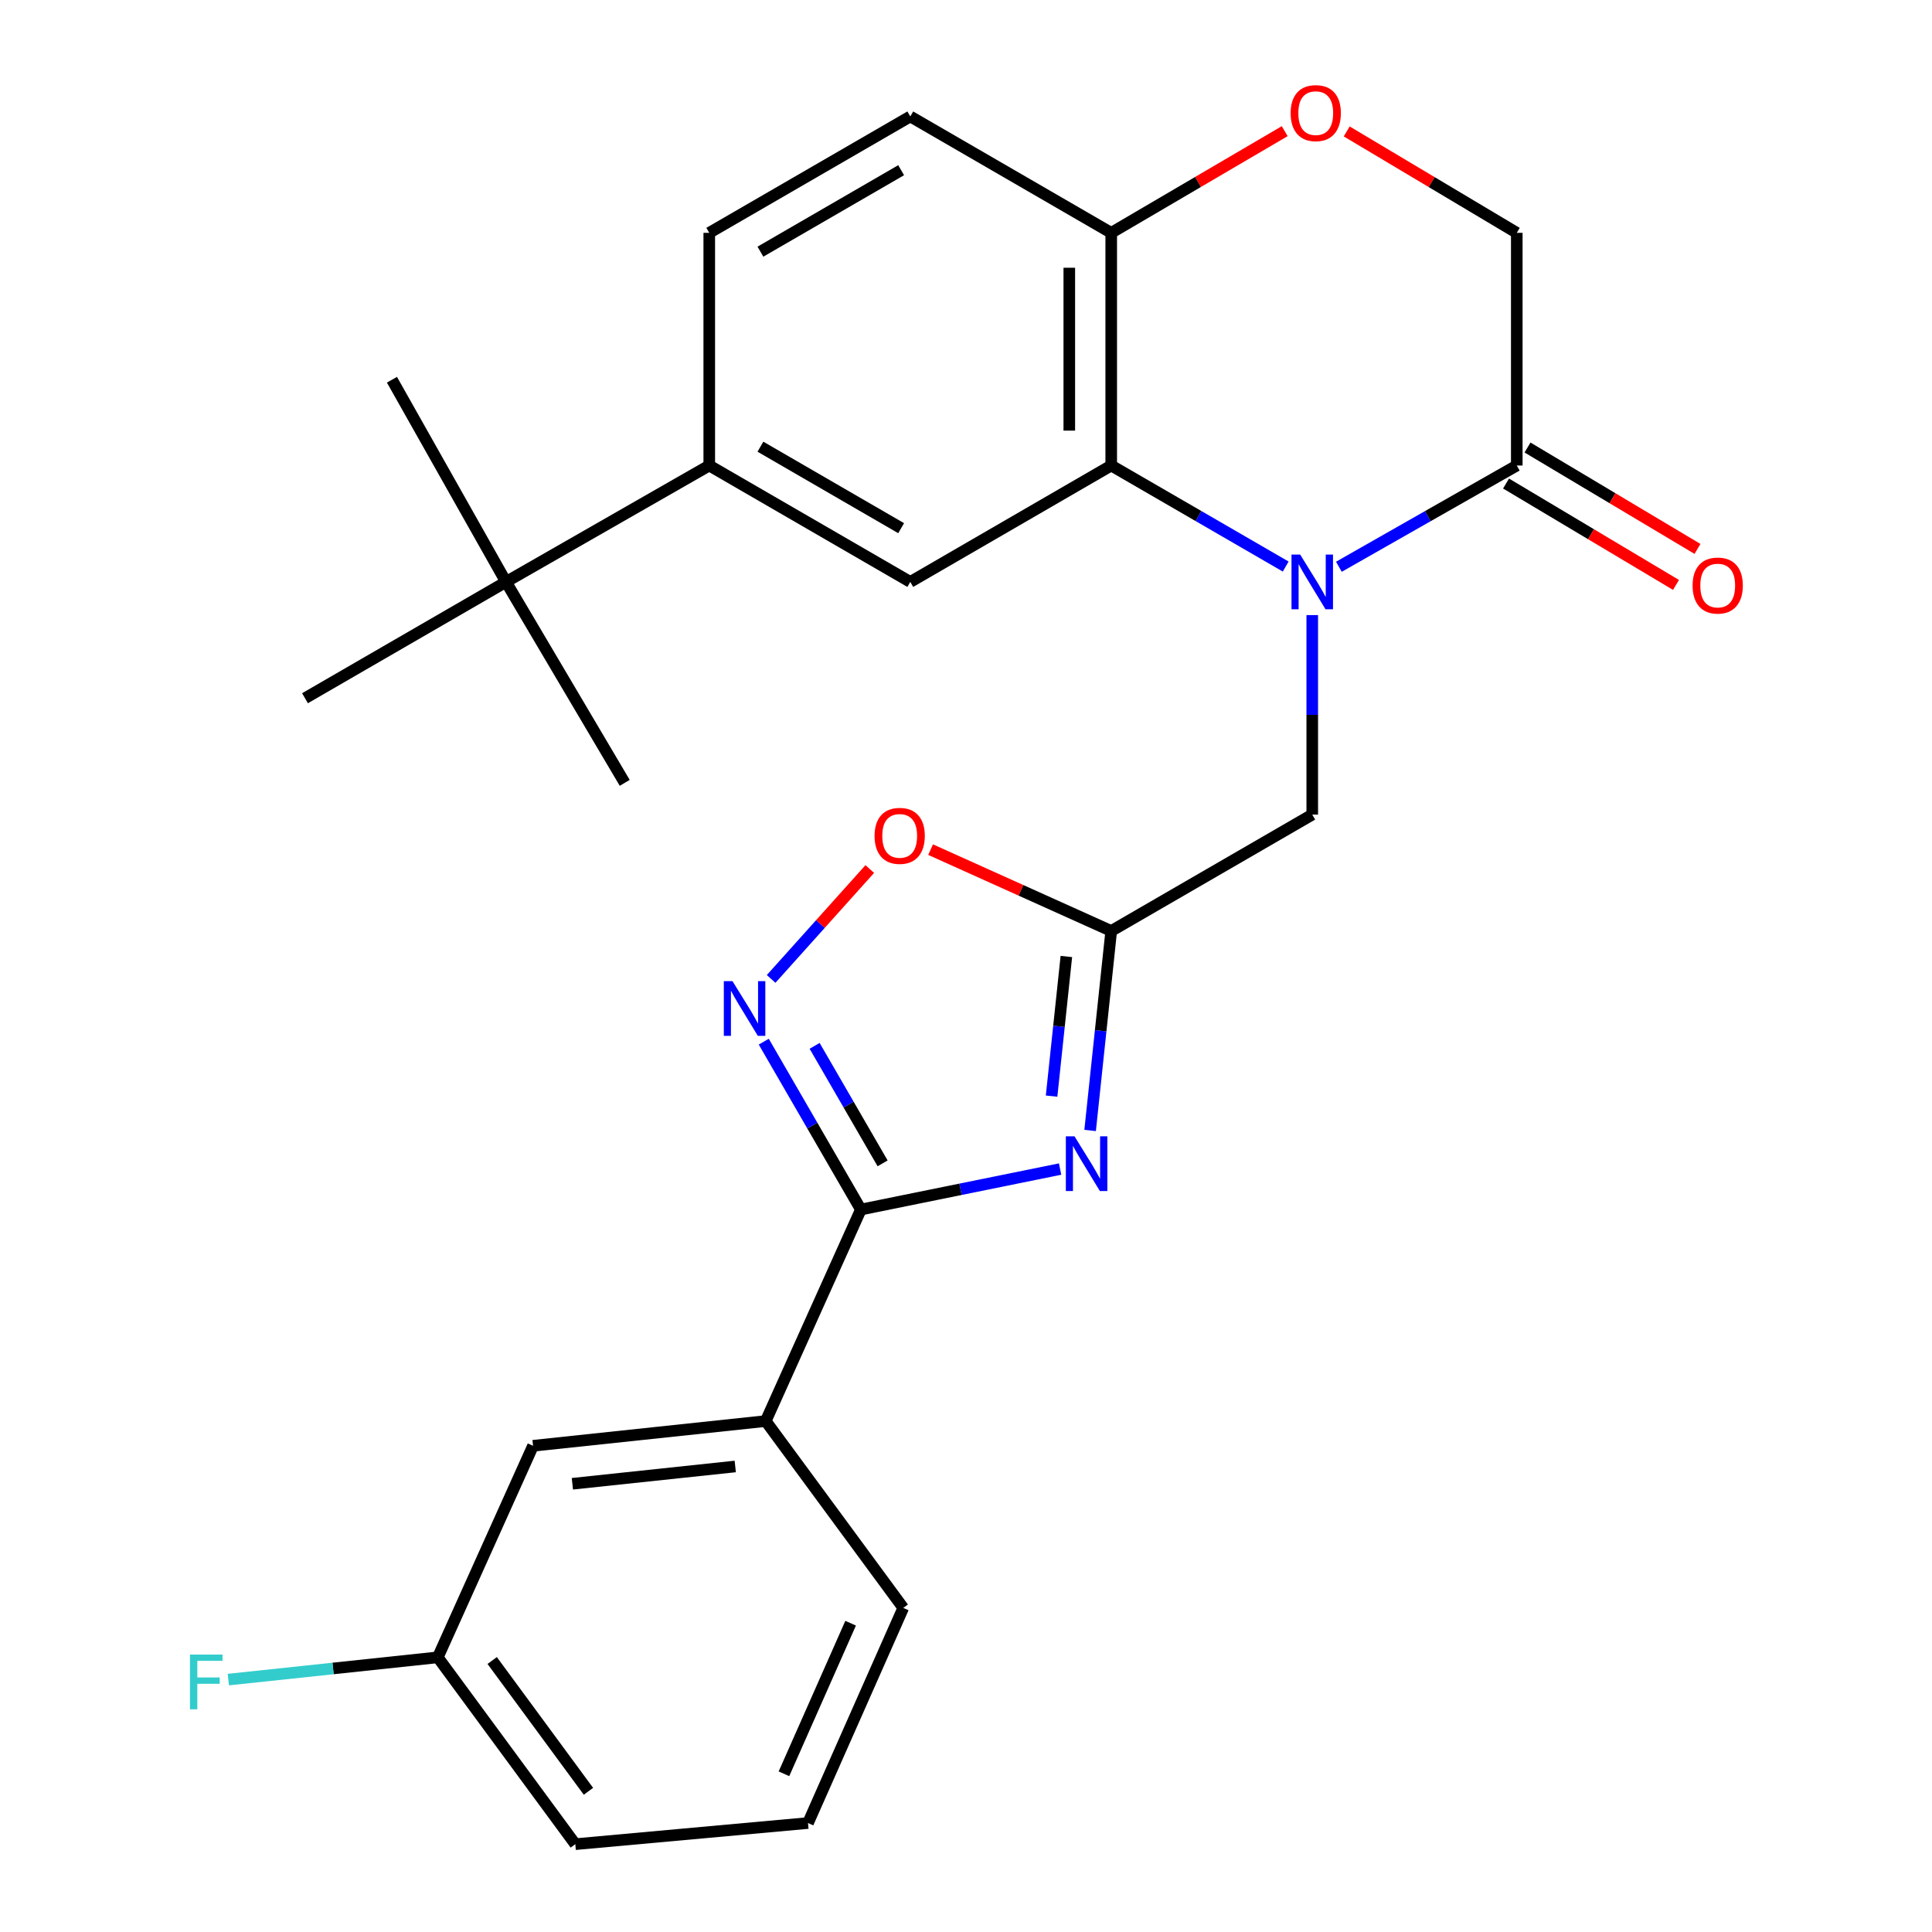 <?xml version='1.0' encoding='iso-8859-1'?>
<svg version='1.1' baseProfile='full'
              xmlns='http://www.w3.org/2000/svg'
                      xmlns:rdkit='http://www.rdkit.org/xml'
                      xmlns:xlink='http://www.w3.org/1999/xlink'
                  xml:space='preserve'
width='1000px' height='1000px' viewBox='0 0 1000 1000'>
<!-- END OF HEADER -->
<rect style='opacity:1.0;fill:#FFFFFF;stroke:none' width='1000' height='1000' x='0' y='0'> </rect>
<path class='bond-2' d='M 665.474,293.242 L 620.321,267.097' style='fill:none;fill-rule:evenodd;stroke:#0000FF;stroke-width:6px;stroke-linecap:butt;stroke-linejoin:miter;stroke-opacity:1' />
<path class='bond-2' d='M 620.321,267.097 L 575.168,240.953' style='fill:none;fill-rule:evenodd;stroke:#000000;stroke-width:6px;stroke-linecap:butt;stroke-linejoin:miter;stroke-opacity:1' />
<path class='bond-5' d='M 693.005,293.356 L 739.042,267.154' style='fill:none;fill-rule:evenodd;stroke:#0000FF;stroke-width:6px;stroke-linecap:butt;stroke-linejoin:miter;stroke-opacity:1' />
<path class='bond-5' d='M 739.042,267.154 L 785.08,240.953' style='fill:none;fill-rule:evenodd;stroke:#000000;stroke-width:6px;stroke-linecap:butt;stroke-linejoin:miter;stroke-opacity:1' />
<path class='bond-8' d='M 679.22,318.372 L 679.22,370.005' style='fill:none;fill-rule:evenodd;stroke:#0000FF;stroke-width:6px;stroke-linecap:butt;stroke-linejoin:miter;stroke-opacity:1' />
<path class='bond-8' d='M 679.22,370.005 L 679.22,421.639' style='fill:none;fill-rule:evenodd;stroke:#000000;stroke-width:6px;stroke-linecap:butt;stroke-linejoin:miter;stroke-opacity:1' />
<path class='bond-0' d='M 564.242,585.125 L 569.705,533.5' style='fill:none;fill-rule:evenodd;stroke:#0000FF;stroke-width:6px;stroke-linecap:butt;stroke-linejoin:miter;stroke-opacity:1' />
<path class='bond-0' d='M 569.705,533.5 L 575.168,481.875' style='fill:none;fill-rule:evenodd;stroke:#000000;stroke-width:6px;stroke-linecap:butt;stroke-linejoin:miter;stroke-opacity:1' />
<path class='bond-0' d='M 544.299,567.354 L 548.123,531.216' style='fill:none;fill-rule:evenodd;stroke:#0000FF;stroke-width:6px;stroke-linecap:butt;stroke-linejoin:miter;stroke-opacity:1' />
<path class='bond-0' d='M 548.123,531.216 L 551.947,495.079' style='fill:none;fill-rule:evenodd;stroke:#000000;stroke-width:6px;stroke-linecap:butt;stroke-linejoin:miter;stroke-opacity:1' />
<path class='bond-1' d='M 548.703,605.101 L 497.147,615.577' style='fill:none;fill-rule:evenodd;stroke:#0000FF;stroke-width:6px;stroke-linecap:butt;stroke-linejoin:miter;stroke-opacity:1' />
<path class='bond-1' d='M 497.147,615.577 L 445.591,626.053' style='fill:none;fill-rule:evenodd;stroke:#000000;stroke-width:6px;stroke-linecap:butt;stroke-linejoin:miter;stroke-opacity:1' />
<path class='bond-12' d='M 445.591,626.053 L 396.338,735.542' style='fill:none;fill-rule:evenodd;stroke:#000000;stroke-width:6px;stroke-linecap:butt;stroke-linejoin:miter;stroke-opacity:1' />
<path class='bond-28' d='M 445.591,626.053 L 420.457,582.61' style='fill:none;fill-rule:evenodd;stroke:#000000;stroke-width:6px;stroke-linecap:butt;stroke-linejoin:miter;stroke-opacity:1' />
<path class='bond-28' d='M 420.457,582.61 L 395.322,539.166' style='fill:none;fill-rule:evenodd;stroke:#0000FF;stroke-width:6px;stroke-linecap:butt;stroke-linejoin:miter;stroke-opacity:1' />
<path class='bond-28' d='M 456.836,602.151 L 439.242,571.741' style='fill:none;fill-rule:evenodd;stroke:#000000;stroke-width:6px;stroke-linecap:butt;stroke-linejoin:miter;stroke-opacity:1' />
<path class='bond-28' d='M 439.242,571.741 L 421.647,541.331' style='fill:none;fill-rule:evenodd;stroke:#0000FF;stroke-width:6px;stroke-linecap:butt;stroke-linejoin:miter;stroke-opacity:1' />
<path class='bond-7' d='M 575.168,240.953 L 471.164,301.201' style='fill:none;fill-rule:evenodd;stroke:#000000;stroke-width:6px;stroke-linecap:butt;stroke-linejoin:miter;stroke-opacity:1' />
<path class='bond-11' d='M 575.168,240.953 L 575.168,120.515' style='fill:none;fill-rule:evenodd;stroke:#000000;stroke-width:6px;stroke-linecap:butt;stroke-linejoin:miter;stroke-opacity:1' />
<path class='bond-11' d='M 553.465,222.887 L 553.465,138.581' style='fill:none;fill-rule:evenodd;stroke:#000000;stroke-width:6px;stroke-linecap:butt;stroke-linejoin:miter;stroke-opacity:1' />
<path class='bond-3' d='M 575.168,481.875 L 679.22,421.639' style='fill:none;fill-rule:evenodd;stroke:#000000;stroke-width:6px;stroke-linecap:butt;stroke-linejoin:miter;stroke-opacity:1' />
<path class='bond-6' d='M 575.168,481.875 L 528.424,460.822' style='fill:none;fill-rule:evenodd;stroke:#000000;stroke-width:6px;stroke-linecap:butt;stroke-linejoin:miter;stroke-opacity:1' />
<path class='bond-6' d='M 528.424,460.822 L 481.68,439.769' style='fill:none;fill-rule:evenodd;stroke:#FF0000;stroke-width:6px;stroke-linecap:butt;stroke-linejoin:miter;stroke-opacity:1' />
<path class='bond-4' d='M 399.135,506.69 L 424.664,478.251' style='fill:none;fill-rule:evenodd;stroke:#0000FF;stroke-width:6px;stroke-linecap:butt;stroke-linejoin:miter;stroke-opacity:1' />
<path class='bond-4' d='M 424.664,478.251 L 450.193,449.813' style='fill:none;fill-rule:evenodd;stroke:#FF0000;stroke-width:6px;stroke-linecap:butt;stroke-linejoin:miter;stroke-opacity:1' />
<path class='bond-13' d='M 785.08,240.953 L 785.08,120.515' style='fill:none;fill-rule:evenodd;stroke:#000000;stroke-width:6px;stroke-linecap:butt;stroke-linejoin:miter;stroke-opacity:1' />
<path class='bond-15' d='M 779.52,250.272 L 823.508,276.513' style='fill:none;fill-rule:evenodd;stroke:#000000;stroke-width:6px;stroke-linecap:butt;stroke-linejoin:miter;stroke-opacity:1' />
<path class='bond-15' d='M 823.508,276.513 L 867.496,302.755' style='fill:none;fill-rule:evenodd;stroke:#FF0000;stroke-width:6px;stroke-linecap:butt;stroke-linejoin:miter;stroke-opacity:1' />
<path class='bond-15' d='M 790.639,231.634 L 834.627,257.875' style='fill:none;fill-rule:evenodd;stroke:#000000;stroke-width:6px;stroke-linecap:butt;stroke-linejoin:miter;stroke-opacity:1' />
<path class='bond-15' d='M 834.627,257.875 L 878.615,284.117' style='fill:none;fill-rule:evenodd;stroke:#FF0000;stroke-width:6px;stroke-linecap:butt;stroke-linejoin:miter;stroke-opacity:1' />
<path class='bond-10' d='M 471.164,301.201 L 367.112,240.953' style='fill:none;fill-rule:evenodd;stroke:#000000;stroke-width:6px;stroke-linecap:butt;stroke-linejoin:miter;stroke-opacity:1' />
<path class='bond-10' d='M 466.431,273.383 L 393.595,231.209' style='fill:none;fill-rule:evenodd;stroke:#000000;stroke-width:6px;stroke-linecap:butt;stroke-linejoin:miter;stroke-opacity:1' />
<path class='bond-9' d='M 697.057,68.028 L 741.068,94.272' style='fill:none;fill-rule:evenodd;stroke:#FF0000;stroke-width:6px;stroke-linecap:butt;stroke-linejoin:miter;stroke-opacity:1' />
<path class='bond-9' d='M 741.068,94.272 L 785.08,120.515' style='fill:none;fill-rule:evenodd;stroke:#000000;stroke-width:6px;stroke-linecap:butt;stroke-linejoin:miter;stroke-opacity:1' />
<path class='bond-27' d='M 664.961,67.887 L 620.064,94.201' style='fill:none;fill-rule:evenodd;stroke:#FF0000;stroke-width:6px;stroke-linecap:butt;stroke-linejoin:miter;stroke-opacity:1' />
<path class='bond-27' d='M 620.064,94.201 L 575.168,120.515' style='fill:none;fill-rule:evenodd;stroke:#000000;stroke-width:6px;stroke-linecap:butt;stroke-linejoin:miter;stroke-opacity:1' />
<path class='bond-14' d='M 367.112,240.953 L 261.903,301.201' style='fill:none;fill-rule:evenodd;stroke:#000000;stroke-width:6px;stroke-linecap:butt;stroke-linejoin:miter;stroke-opacity:1' />
<path class='bond-29' d='M 367.112,240.953 L 367.112,120.515' style='fill:none;fill-rule:evenodd;stroke:#000000;stroke-width:6px;stroke-linecap:butt;stroke-linejoin:miter;stroke-opacity:1' />
<path class='bond-18' d='M 575.168,120.515 L 471.164,60.279' style='fill:none;fill-rule:evenodd;stroke:#000000;stroke-width:6px;stroke-linecap:butt;stroke-linejoin:miter;stroke-opacity:1' />
<path class='bond-16' d='M 396.338,735.542 L 275.901,748.335' style='fill:none;fill-rule:evenodd;stroke:#000000;stroke-width:6px;stroke-linecap:butt;stroke-linejoin:miter;stroke-opacity:1' />
<path class='bond-16' d='M 380.565,759.042 L 296.259,767.997' style='fill:none;fill-rule:evenodd;stroke:#000000;stroke-width:6px;stroke-linecap:butt;stroke-linejoin:miter;stroke-opacity:1' />
<path class='bond-21' d='M 396.338,735.542 L 467.523,832.251' style='fill:none;fill-rule:evenodd;stroke:#000000;stroke-width:6px;stroke-linecap:butt;stroke-linejoin:miter;stroke-opacity:1' />
<path class='bond-23' d='M 261.903,301.201 L 202.872,196.547' style='fill:none;fill-rule:evenodd;stroke:#000000;stroke-width:6px;stroke-linecap:butt;stroke-linejoin:miter;stroke-opacity:1' />
<path class='bond-24' d='M 261.903,301.201 L 323.358,405.205' style='fill:none;fill-rule:evenodd;stroke:#000000;stroke-width:6px;stroke-linecap:butt;stroke-linejoin:miter;stroke-opacity:1' />
<path class='bond-25' d='M 261.903,301.201 L 157.863,361.402' style='fill:none;fill-rule:evenodd;stroke:#000000;stroke-width:6px;stroke-linecap:butt;stroke-linejoin:miter;stroke-opacity:1' />
<path class='bond-19' d='M 275.901,748.335 L 226.6,857.836' style='fill:none;fill-rule:evenodd;stroke:#000000;stroke-width:6px;stroke-linecap:butt;stroke-linejoin:miter;stroke-opacity:1' />
<path class='bond-17' d='M 367.112,120.515 L 471.164,60.279' style='fill:none;fill-rule:evenodd;stroke:#000000;stroke-width:6px;stroke-linecap:butt;stroke-linejoin:miter;stroke-opacity:1' />
<path class='bond-17' d='M 393.593,130.262 L 466.43,88.096' style='fill:none;fill-rule:evenodd;stroke:#000000;stroke-width:6px;stroke-linecap:butt;stroke-linejoin:miter;stroke-opacity:1' />
<path class='bond-20' d='M 226.6,857.836 L 172.393,863.595' style='fill:none;fill-rule:evenodd;stroke:#000000;stroke-width:6px;stroke-linecap:butt;stroke-linejoin:miter;stroke-opacity:1' />
<path class='bond-20' d='M 172.393,863.595 L 118.187,869.354' style='fill:none;fill-rule:evenodd;stroke:#33CCCC;stroke-width:6px;stroke-linecap:butt;stroke-linejoin:miter;stroke-opacity:1' />
<path class='bond-30' d='M 226.6,857.836 L 297.773,954.545' style='fill:none;fill-rule:evenodd;stroke:#000000;stroke-width:6px;stroke-linecap:butt;stroke-linejoin:miter;stroke-opacity:1' />
<path class='bond-30' d='M 254.755,859.479 L 304.576,927.175' style='fill:none;fill-rule:evenodd;stroke:#000000;stroke-width:6px;stroke-linecap:butt;stroke-linejoin:miter;stroke-opacity:1' />
<path class='bond-22' d='M 467.523,832.251 L 418.222,943.598' style='fill:none;fill-rule:evenodd;stroke:#000000;stroke-width:6px;stroke-linecap:butt;stroke-linejoin:miter;stroke-opacity:1' />
<path class='bond-22' d='M 440.283,840.167 L 405.773,918.109' style='fill:none;fill-rule:evenodd;stroke:#000000;stroke-width:6px;stroke-linecap:butt;stroke-linejoin:miter;stroke-opacity:1' />
<path class='bond-26' d='M 418.222,943.598 L 297.773,954.545' style='fill:none;fill-rule:evenodd;stroke:#000000;stroke-width:6px;stroke-linecap:butt;stroke-linejoin:miter;stroke-opacity:1' />
<path  class='atom-0' d='M 672.96 287.041
L 682.24 302.041
Q 683.16 303.521, 684.64 306.201
Q 686.12 308.881, 686.2 309.041
L 686.2 287.041
L 689.96 287.041
L 689.96 315.361
L 686.08 315.361
L 676.12 298.961
Q 674.96 297.041, 673.72 294.841
Q 672.52 292.641, 672.16 291.961
L 672.16 315.361
L 668.48 315.361
L 668.48 287.041
L 672.96 287.041
' fill='#0000FF'/>
<path  class='atom-1' d='M 556.163 588.153
L 565.443 603.153
Q 566.363 604.633, 567.843 607.313
Q 569.323 609.993, 569.403 610.153
L 569.403 588.153
L 573.163 588.153
L 573.163 616.473
L 569.283 616.473
L 559.323 600.073
Q 558.163 598.153, 556.923 595.953
Q 555.723 593.753, 555.363 593.073
L 555.363 616.473
L 551.683 616.473
L 551.683 588.153
L 556.163 588.153
' fill='#0000FF'/>
<path  class='atom-5' d='M 379.131 507.841
L 388.411 522.841
Q 389.331 524.321, 390.811 527.001
Q 392.291 529.681, 392.371 529.841
L 392.371 507.841
L 396.131 507.841
L 396.131 536.161
L 392.251 536.161
L 382.291 519.761
Q 381.131 517.841, 379.891 515.641
Q 378.691 513.441, 378.331 512.761
L 378.331 536.161
L 374.651 536.161
L 374.651 507.841
L 379.131 507.841
' fill='#0000FF'/>
<path  class='atom-7' d='M 452.678 432.642
Q 452.678 425.842, 456.038 422.042
Q 459.398 418.242, 465.678 418.242
Q 471.958 418.242, 475.318 422.042
Q 478.678 425.842, 478.678 432.642
Q 478.678 439.522, 475.278 443.442
Q 471.878 447.322, 465.678 447.322
Q 459.438 447.322, 456.038 443.442
Q 452.678 439.562, 452.678 432.642
M 465.678 444.122
Q 469.998 444.122, 472.318 441.242
Q 474.678 438.322, 474.678 432.642
Q 474.678 427.082, 472.318 424.282
Q 469.998 421.442, 465.678 421.442
Q 461.358 421.442, 458.998 424.242
Q 456.678 427.042, 456.678 432.642
Q 456.678 438.362, 458.998 441.242
Q 461.358 444.122, 465.678 444.122
' fill='#FF0000'/>
<path  class='atom-10' d='M 668.028 58.55
Q 668.028 51.75, 671.388 47.95
Q 674.748 44.15, 681.028 44.15
Q 687.308 44.15, 690.668 47.95
Q 694.028 51.75, 694.028 58.55
Q 694.028 65.43, 690.628 69.35
Q 687.228 73.23, 681.028 73.23
Q 674.788 73.23, 671.388 69.35
Q 668.028 65.47, 668.028 58.55
M 681.028 70.03
Q 685.348 70.03, 687.668 67.15
Q 690.028 64.23, 690.028 58.55
Q 690.028 52.99, 687.668 50.19
Q 685.348 47.35, 681.028 47.35
Q 676.708 47.35, 674.348 50.15
Q 672.028 52.95, 672.028 58.55
Q 672.028 64.27, 674.348 67.15
Q 676.708 70.03, 681.028 70.03
' fill='#FF0000'/>
<path  class='atom-16' d='M 876.083 303.078
Q 876.083 296.278, 879.443 292.478
Q 882.803 288.678, 889.083 288.678
Q 895.363 288.678, 898.723 292.478
Q 902.083 296.278, 902.083 303.078
Q 902.083 309.958, 898.683 313.878
Q 895.283 317.758, 889.083 317.758
Q 882.843 317.758, 879.443 313.878
Q 876.083 309.998, 876.083 303.078
M 889.083 314.558
Q 893.403 314.558, 895.723 311.678
Q 898.083 308.758, 898.083 303.078
Q 898.083 297.518, 895.723 294.718
Q 893.403 291.878, 889.083 291.878
Q 884.763 291.878, 882.403 294.678
Q 880.083 297.478, 880.083 303.078
Q 880.083 308.798, 882.403 311.678
Q 884.763 314.558, 889.083 314.558
' fill='#FF0000'/>
<path  class='atom-21' d='M 98.334 856.409
L 115.174 856.409
L 115.174 859.649
L 102.134 859.649
L 102.134 868.249
L 113.734 868.249
L 113.734 871.529
L 102.134 871.529
L 102.134 884.729
L 98.334 884.729
L 98.334 856.409
' fill='#33CCCC'/>
</svg>
